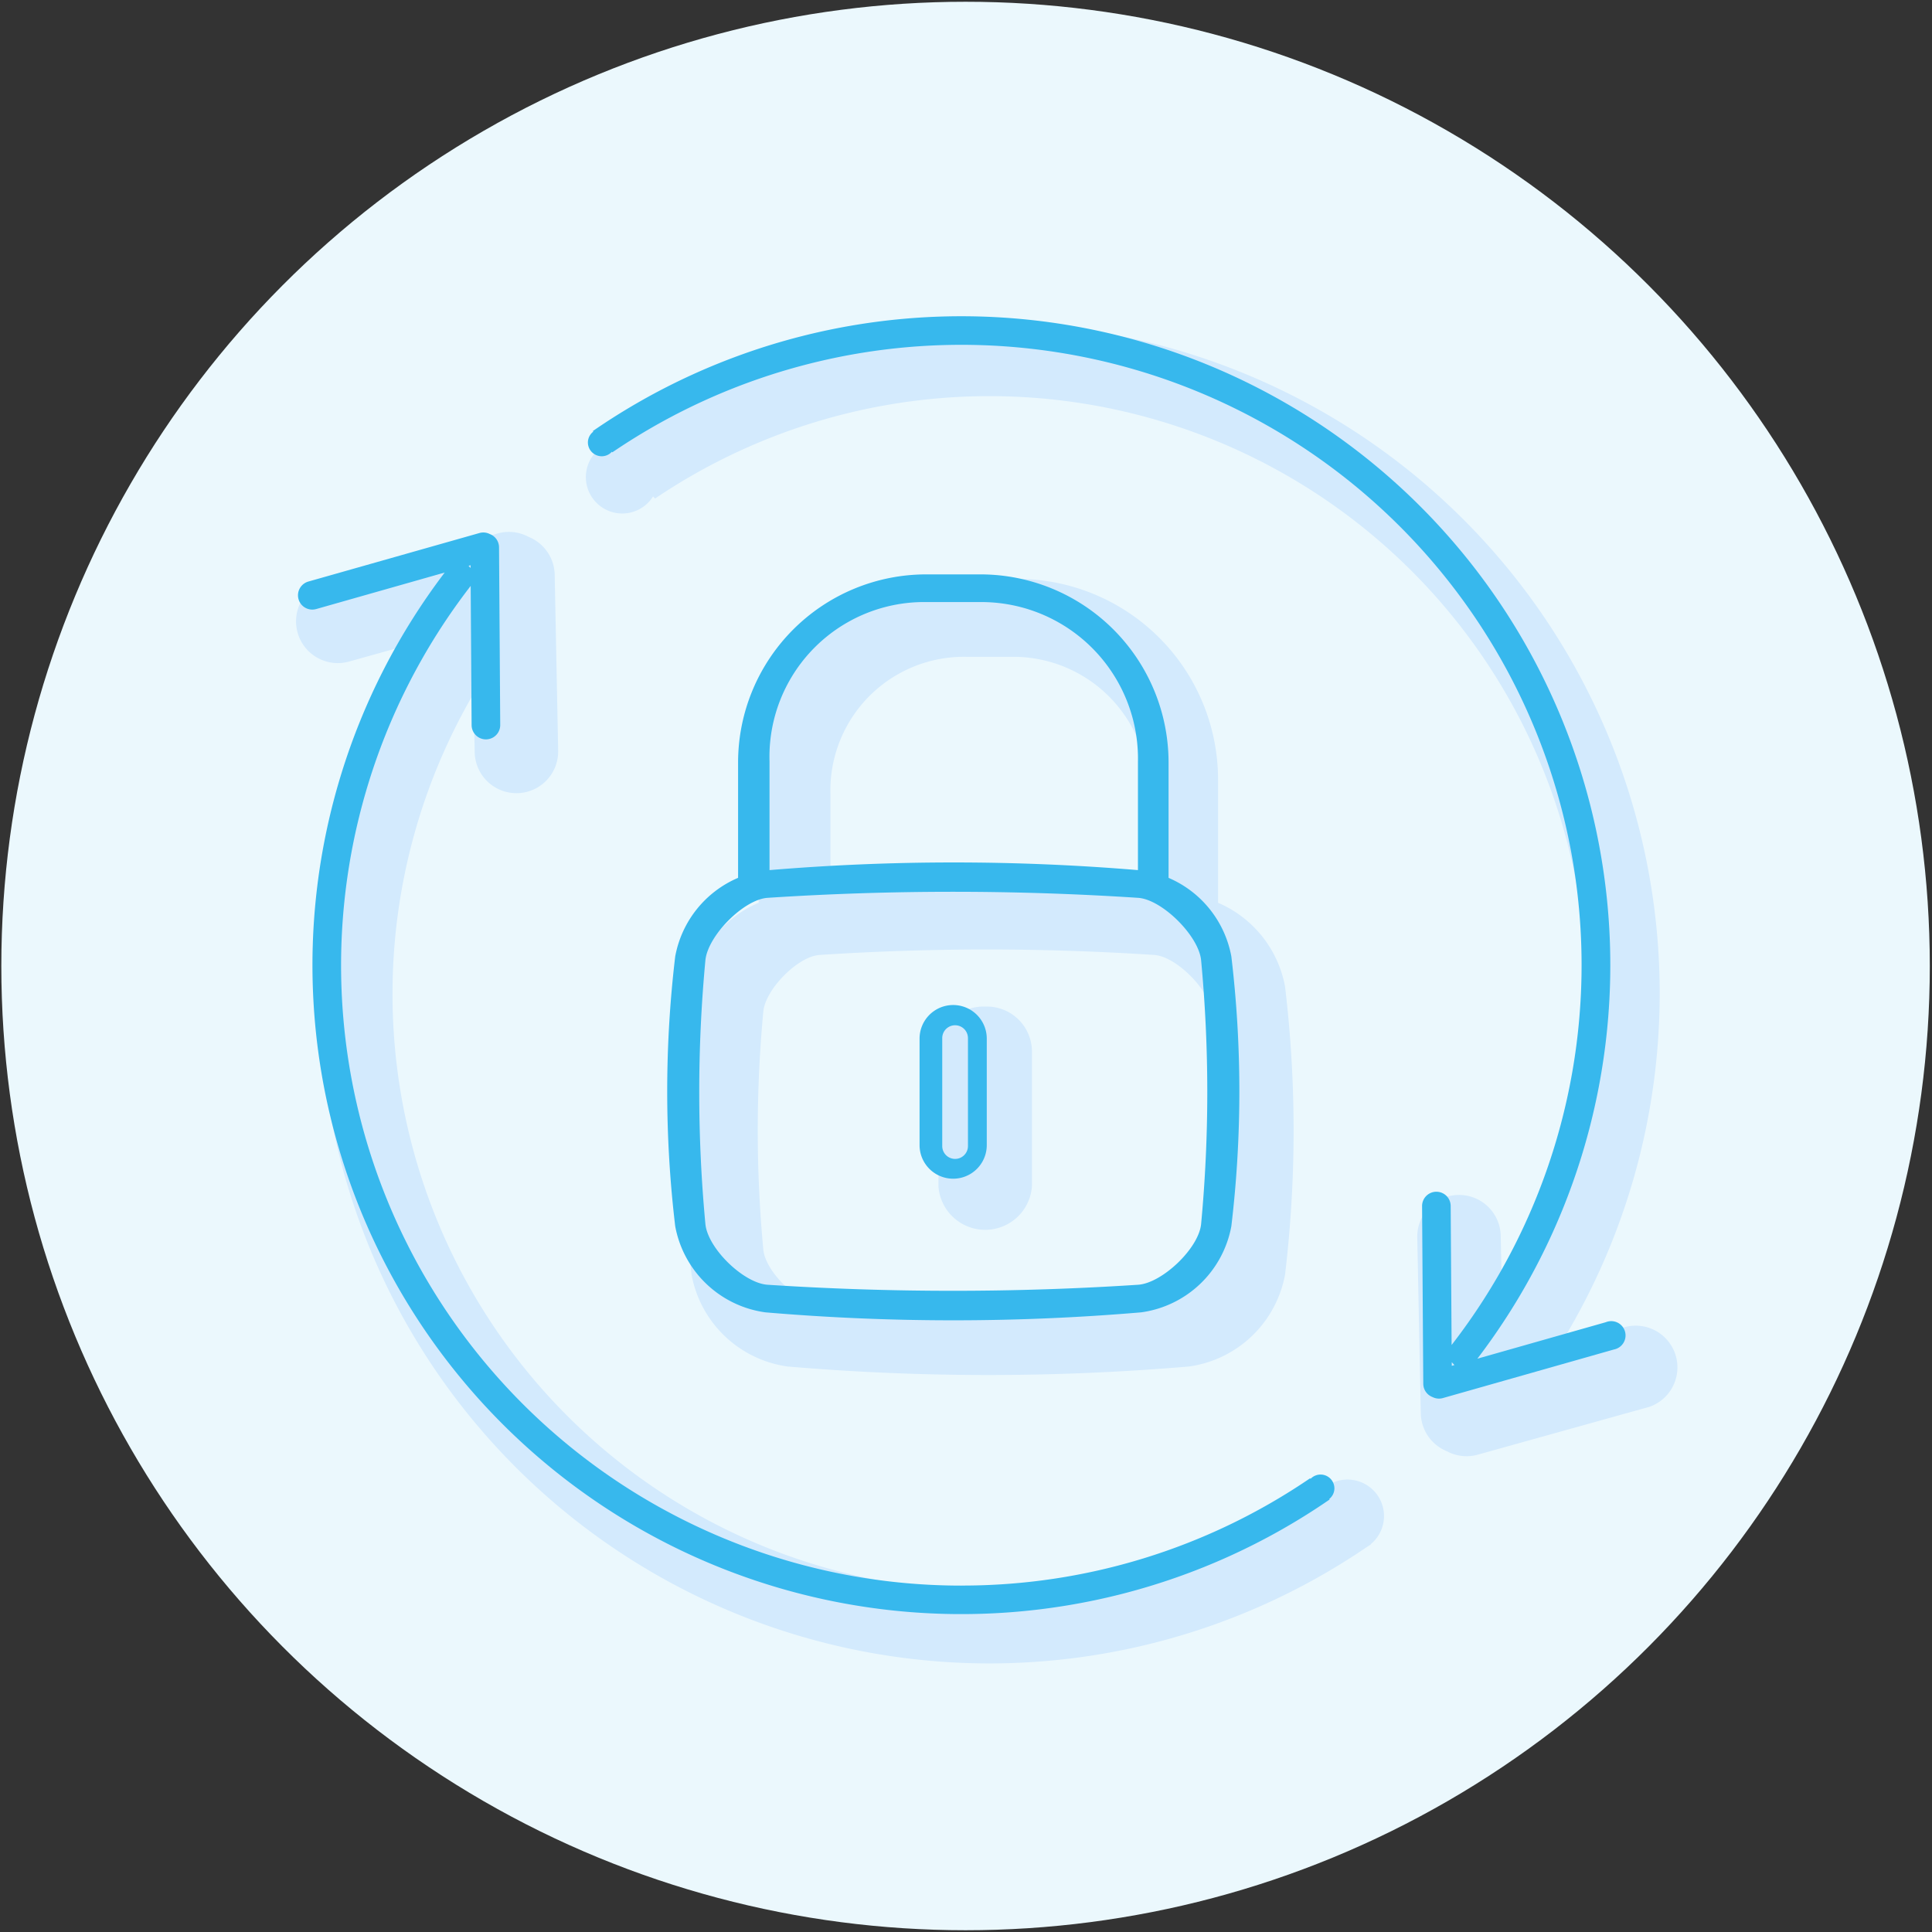<svg id="Groupe_2" data-name="Groupe 2" xmlns="http://www.w3.org/2000/svg" width="137" height="137" viewBox="0 0 137 137">
  <rect x="0" y="0" width="137" height="137" fill="#333333" stroke="none"/>
<defs>
    <style>
      .cls-1 {
        fill: #ebf8fd;
      }

      .cls-2 {
        fill: #d3eafd;
      }

      .cls-2, .cls-3 {
        fill-rule: evenodd;
      }

      .cls-3 {
        fill: #37b8ed;
      }
    </style>
  </defs>
  <circle id="HOLDER" class="cls-1" cx="68.469" cy="68.5" r="68.375"/>
  <path id="ICON" class="cls-2" d="M116.969,99.757l-12.136,3.383a2.949,2.949,0,0,1-2.222-.225l-0.019-.008-0.02-.011a2.957,2.957,0,0,1-1.822-2.68L100.5,87.765a2.96,2.96,0,1,1,5.919-.1l0.089,4.488a42.341,42.341,0,0,0-60.057-56.8l-0.14-.152a2.58,2.58,0,1,1-3.375-3.659l-0.023-.025a47.517,47.517,0,0,1,67.7,63.87l4.68-1.3A2.96,2.96,0,0,1,116.969,99.757ZM68.038,41.05h4.093A14.243,14.243,0,0,1,86.374,55.293v8.723a8.054,8.054,0,0,1,4.751,5.947,86.318,86.318,0,0,1,0,20.416A8.052,8.052,0,0,1,84.308,96.9a168.035,168.035,0,0,1-28.453,0,8.052,8.052,0,0,1-6.817-6.518,86.34,86.34,0,0,1,0-20.416A8.055,8.055,0,0,1,53.8,64.014V55.293A14.243,14.243,0,0,1,68.038,41.05ZM81.444,56.326a9.59,9.59,0,0,0-9.632-9.751H68.52a9.473,9.473,0,0,0-9.632,9.751V62.98a135.907,135.907,0,0,1,22.556,0V56.326ZM54.127,88.6c0.139,1.572,2.453,3.809,3.987,3.909a181.942,181.942,0,0,0,23.735,0c1.535-.1,3.9-2.337,4.041-3.909a90.568,90.568,0,0,0,0-16.866c-0.139-1.572-2.506-3.917-4.041-4.017a181.977,181.977,0,0,0-23.735,0c-1.535.1-3.848,2.444-3.987,4.017A90.585,90.585,0,0,0,54.127,88.6ZM69.861,71.377a3.2,3.2,0,0,1,3.314,3.065v9.7a3.324,3.324,0,0,1-6.628,0v-9.7A3.2,3.2,0,0,1,69.861,71.377Zm0.311,41.414a42.132,42.132,0,0,0,23.5-7.125L93.7,105.7a2.587,2.587,0,1,1,3.5,3.8l0.015,0.016c-0.051.036-.106,0.066-0.157,0.1s-0.1.063-.145,0.093A47.512,47.512,0,0,1,29.707,45.529L24.791,46.9a2.96,2.96,0,0,1-1.676-5.678l12.136-3.383a2.947,2.947,0,0,1,2.221.225l0.019,0.008,0.02,0.01a2.958,2.958,0,0,1,1.823,2.68L39.58,53.214a2.96,2.96,0,1,1-5.919.1L33.58,49.192A42.309,42.309,0,0,0,70.172,112.791Z"/>
  <path id="ICON-2" data-name="ICON" class="cls-3" d="M114.447,95.693l-12.122,3.443a1.009,1.009,0,0,1-.755-0.076l-0.013,0-0.012-.008a1.012,1.012,0,0,1-.619-0.913l-0.085-12.6a1.014,1.014,0,0,1,2.028-.035l0.066,9.87a43.982,43.982,0,0,0-59.512-63.3l-0.035-.038a0.974,0.974,0,0,1-.716.318,0.984,0.984,0,0,1-.984-0.984,0.967,0.967,0,0,1,.384-0.761l-0.037-.04a46.016,46.016,0,0,1,62.727,65.777l9.111-2.588A1.014,1.014,0,1,1,114.447,95.693Zm-11.5.9,0,0.259,0.188-.053ZM65.683,40.73h3.835A13.346,13.346,0,0,1,82.864,54.076v8.174a7.547,7.547,0,0,1,4.452,5.572,80.884,80.884,0,0,1,0,19.13,7.545,7.545,0,0,1-6.388,6.107,157.436,157.436,0,0,1-26.66,0,7.545,7.545,0,0,1-6.388-6.107,80.905,80.905,0,0,1,0-19.13,7.547,7.547,0,0,1,4.458-5.574V54.076A13.346,13.346,0,0,1,65.683,40.73ZM80.694,53.987A11.108,11.108,0,0,0,69.538,42.693H65.723A10.973,10.973,0,0,0,54.567,53.987V61.7a157.417,157.417,0,0,1,26.126,0V53.987ZM50.019,68.111a100.239,100.239,0,0,0,0,18.666c0.154,1.74,2.714,4.216,4.413,4.326a201.382,201.382,0,0,0,26.269,0c1.7-.11,4.319-2.586,4.473-4.326a100.239,100.239,0,0,0,0-18.666c-0.154-1.74-2.774-4.335-4.473-4.445a201.417,201.417,0,0,0-26.269,0C52.734,63.776,50.174,66.371,50.019,68.111ZM67.59,71.267a2.383,2.383,0,0,1,2.383,2.383V81.2a2.383,2.383,0,0,1-4.766,0V73.65A2.383,2.383,0,0,1,67.59,71.267Zm-0.775,10a0.912,0.912,0,0,0,1.824,0V73.615a0.912,0.912,0,0,0-1.824,0V81.27Zm1.356,31.167A43.771,43.771,0,0,0,92.9,104.826l0.035,0.038a0.981,0.981,0,0,1,1.689.683,0.966,0.966,0,0,1-.367.749l0.031,0.034A46.017,46.017,0,0,1,31.534,40.6l-9.094,2.583a1.014,1.014,0,1,1-.574-1.945L33.988,37.8a1.008,1.008,0,0,1,.755.076l0.013,0,0.013,0.009a1.011,1.011,0,0,1,.618.913l0.084,12.6a1.014,1.014,0,0,1-2.028.035l-0.066-9.886A43.983,43.983,0,0,0,68.172,112.437Zm-34.8-72.153v-0.2l-0.147.042Z"/>
</svg>
